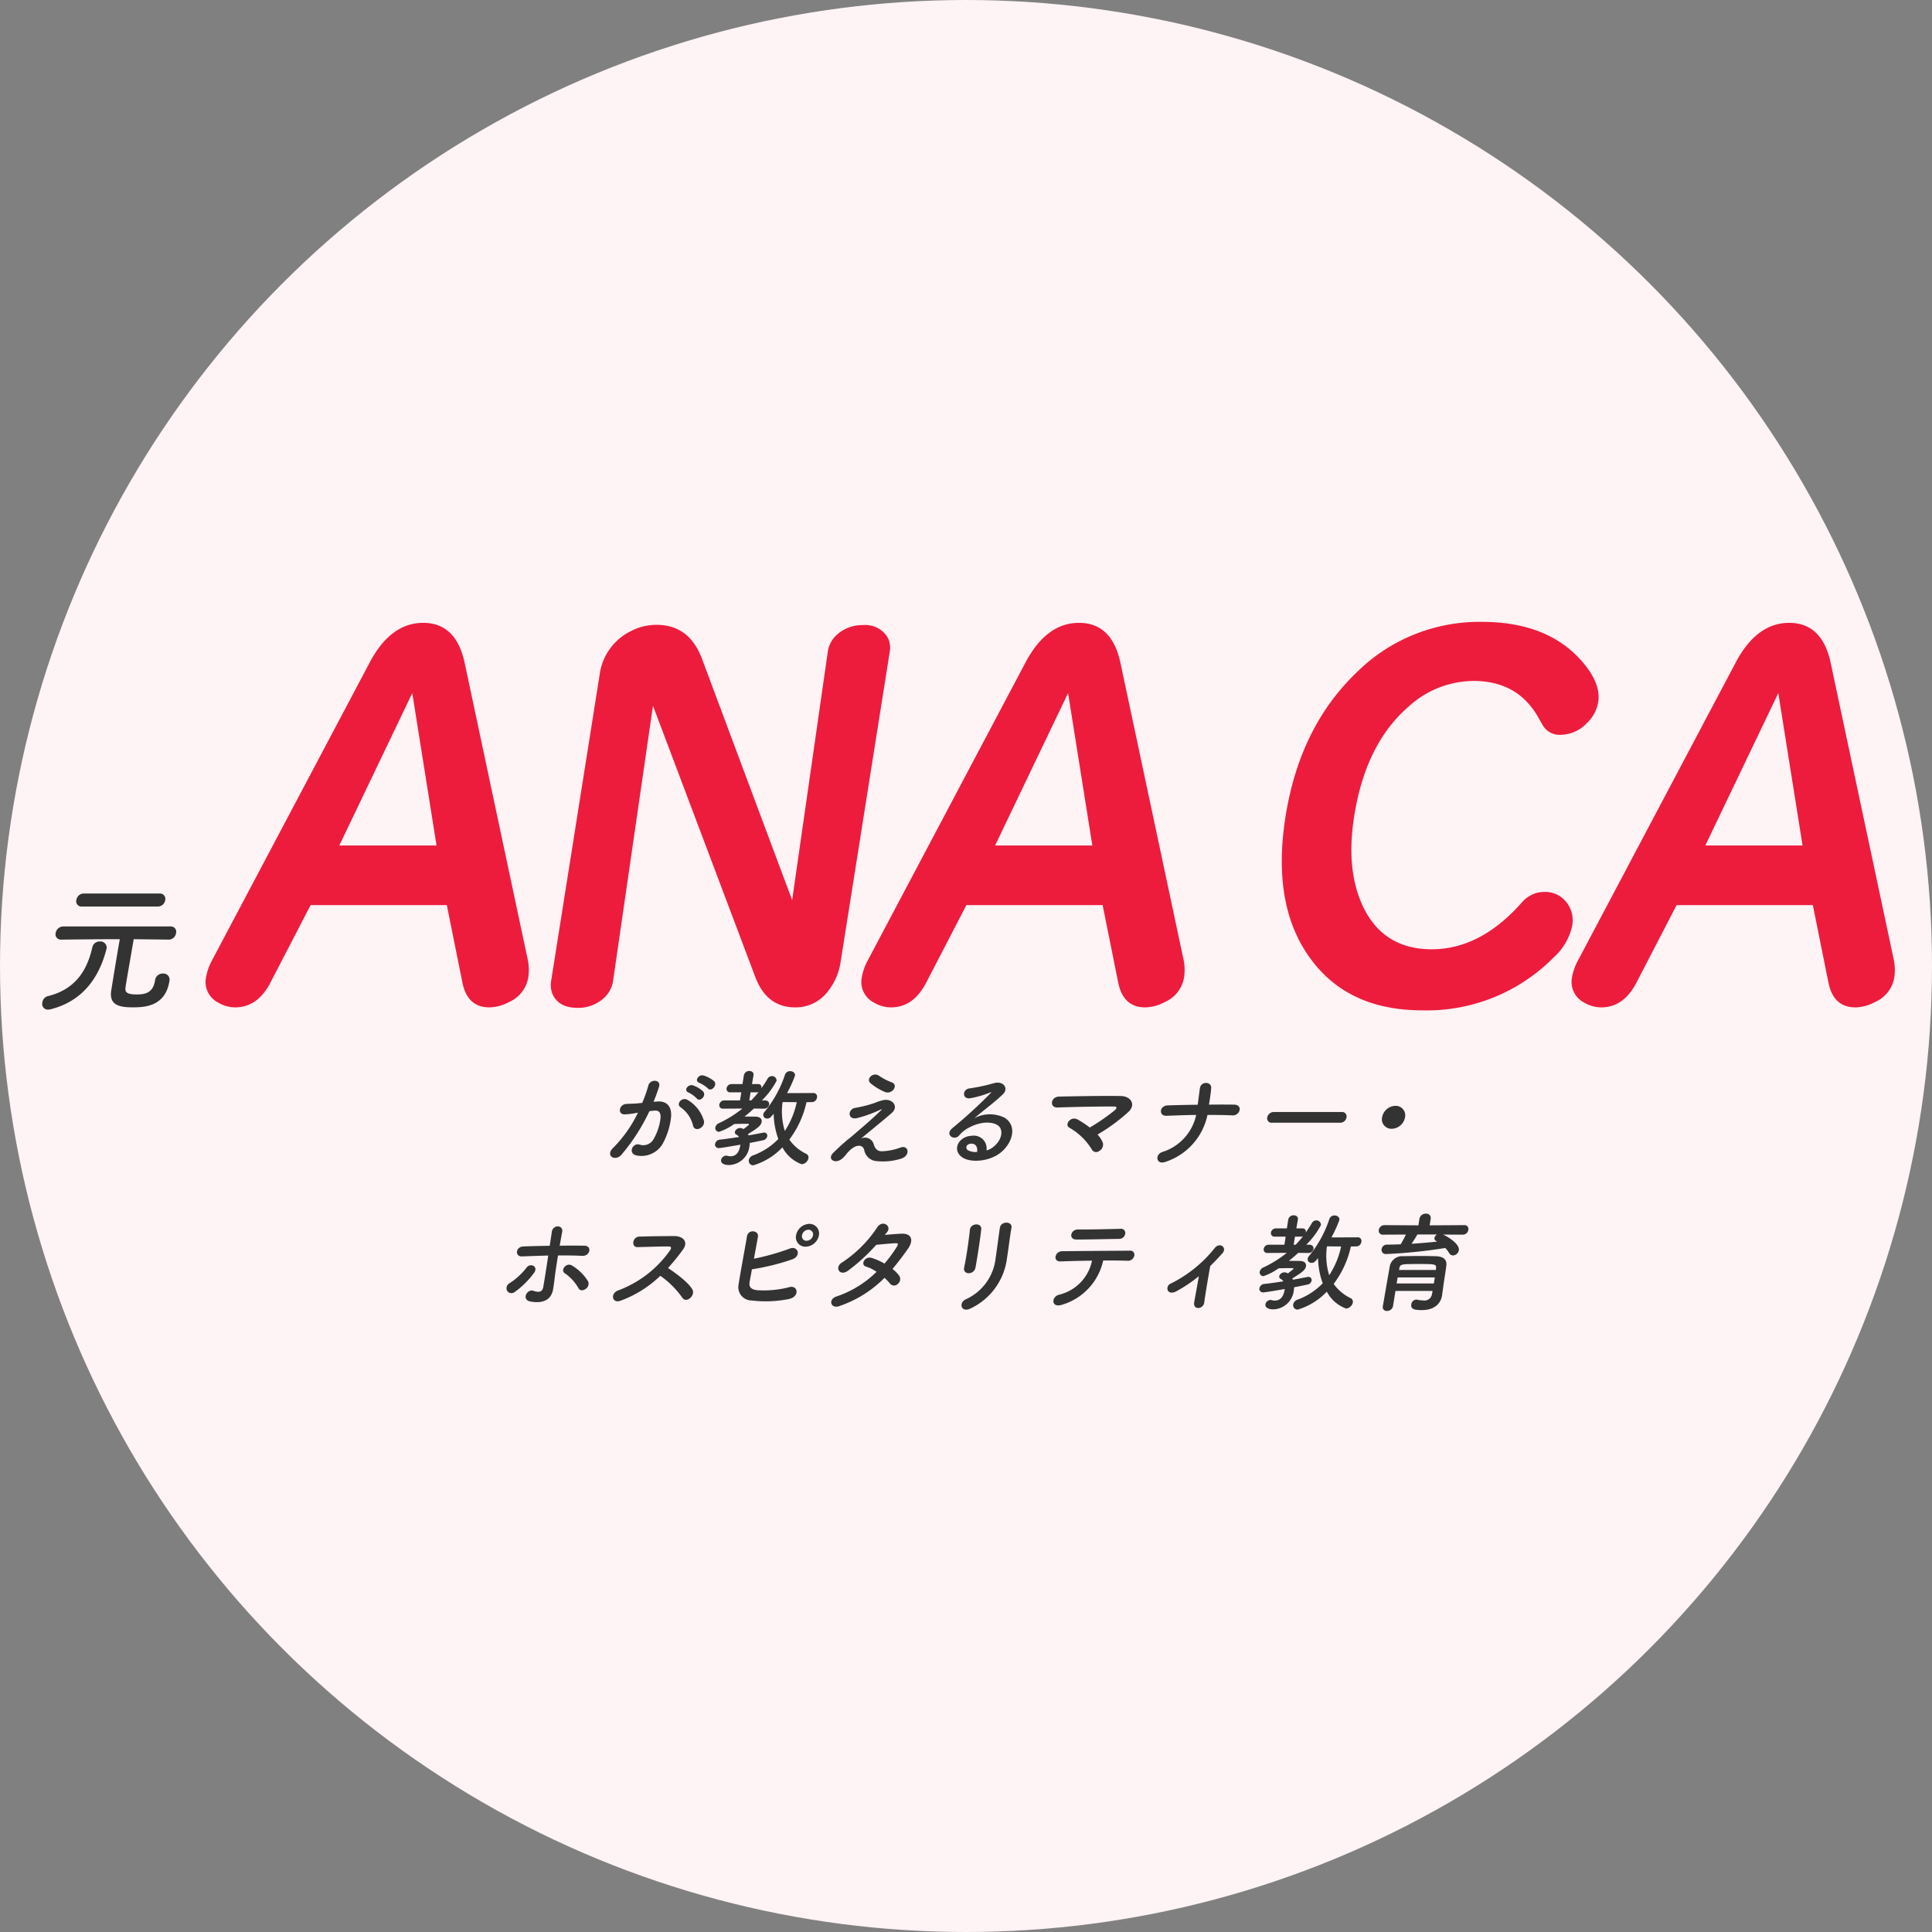 <svg xmlns="http://www.w3.org/2000/svg" xmlns:xlink="http://www.w3.org/1999/xlink" width="320" height="320" viewBox="0 0 320 320">
  <rect x="0" y="0" width="320" height="320" fill="#808080" stroke="none"/>
  <defs>
    <clipPath id="clip-path">
      <rect id="長方形_6599" data-name="長方形 6599" width="306.847" height="114.136" fill="none"/>
    </clipPath>
  </defs>
  <g id="circle_data06" transform="translate(-908 -3980)">
    <circle id="楕円形_49" data-name="楕円形 49" cx="160" cy="160" r="160" transform="translate(908 3980)" fill="#fef3f5"/>
    <g id="グループ_14849" data-name="グループ 14849" transform="translate(915 4083)">
      <g id="グループ_14848" data-name="グループ 14848" clip-path="url(#clip-path)">
        <path id="パス_36488" data-name="パス 36488" d="M133.7,104.888c1.526-.125,2.534.753,2.288,2.76a11.837,11.837,0,0,1-1.243,4,4.062,4.062,0,0,1-4.554,2.151c-1.351-.412-.516-2.061.535-1.793a1.959,1.959,0,0,0,2.43-.967,8.969,8.969,0,0,0,1.066-3.1c.173-1.094-.122-1.613-.958-1.541-.272.017-.547.054-.84.089a32.3,32.3,0,0,1-4.619,7.2c-1.054,1.219-2.754.179-1.381-1.129a21.34,21.34,0,0,0,4.1-5.824l-.22.035a12.9,12.9,0,0,1-1.976.251c-1.22,0-.946-1.613.218-1.72.564-.055,1.117-.037,1.772-.09l.911-.09a21.523,21.523,0,0,0,1.006-2.85c.311-1.165,2.122-1.057,1.788.143a26.609,26.609,0,0,1-.92,2.527Zm5.959,4.032a5.181,5.181,0,0,0-2.076-3.083c-.8-.483.2-1.828,1.209-1.182a5.936,5.936,0,0,1,2.652,3.4c.261,1.183-1.478,1.973-1.785.861M138.9,103.4c-.878-.341-.058-1.453.743-1.182a4.67,4.67,0,0,1,1.67,1c.624.7-.522,1.828-1.045,1.165a4.96,4.96,0,0,0-1.368-.985m1.794-1.6c-.884-.3-.128-1.451.7-1.218a4.931,4.931,0,0,1,1.734.931c.645.681-.489,1.847-1.032,1.2a5.049,5.049,0,0,0-1.4-.915" transform="translate(-31.859 -25.443)" fill="#333"/>
        <path id="パス_36489" data-name="パス 36489" d="M153.9,109.214c.041-.037.9-.7.905-.735a.139.139,0,0,0-.12-.143c-.825,0-1.56,0-2.337.035a9.446,9.446,0,0,1-2.5,1.292.615.615,0,0,1-.619-.736.985.985,0,0,1,.6-.7,18.868,18.868,0,0,0,3.879-2.42l-3.194.019a.572.572,0,0,1-.627-.681.829.829,0,0,1,.843-.681h2.582l.213-1.344h-1.811a.571.571,0,0,1-.627-.681.829.829,0,0,1,.843-.681h1.793l.229-1.452a.876.876,0,0,1,.9-.716c.412,0,.769.233.693.716l-.248,1.452h1.04c.43,0,.574.341.52.681.348-.5.7-1,1-1.541a.845.845,0,0,1,.737-.467.741.741,0,0,1,.772.79,13.312,13.312,0,0,1-2.431,3.243h.519c.52,0,.736.341.678.7a.837.837,0,0,1-.875.664h-.019l-1.628-.019c-.5.466-1.023.914-1.555,1.327.61,0,1.256,0,1.844.017.8.018,1.061.43.993.861-.1.609-.568.985-2.257,2.025.025.072.067.143.092.215.94-.161,1.772-.323,2.4-.448a.543.543,0,0,1,.164-.017.51.51,0,0,1,.528.625.825.825,0,0,1-.693.647c-.594.125-1.354.287-2.2.447-.011.18-.021.359-.049.538a3.519,3.519,0,0,1-3.38,3.119c-.843,0-1.4-.3-1.319-.843a.9.9,0,0,1,.849-.717.97.97,0,0,1,.21.037,1.7,1.7,0,0,0,.508.072c.825,0,1.418-.574,1.607-1.774.009-.055.015-.091.022-.144-.865.144-3.171.555-3.548.555a.583.583,0,0,1-.645-.68.905.905,0,0,1,.849-.718c.949-.106,2.05-.268,3.116-.43a1.083,1.083,0,0,0-.406-.377.458.458,0,0,1-.282-.483.909.909,0,0,1,.906-.627,1.006,1.006,0,0,1,.48.143Zm10.424-4.463a15.916,15.916,0,0,1-2.847,6.2,7.282,7.282,0,0,0,2.784,2.348.657.657,0,0,1,.385.735,1.259,1.259,0,0,1-1.109,1,5.906,5.906,0,0,1-3.2-2.8,10.947,10.947,0,0,1-4.81,2.974.742.742,0,0,1-.76-.861,1.061,1.061,0,0,1,.735-.789,11.179,11.179,0,0,0,4.158-2.706,12.844,12.844,0,0,1-.773-4.176c-.553.663-.68.789-1.093.789a.607.607,0,0,1-.624-.7.954.954,0,0,1,.232-.447,19.039,19.039,0,0,0,3.346-6.076.873.873,0,0,1,.871-.627c.448,0,.869.287.8.752a20.935,20.935,0,0,1-1.318,2.886l4.342-.017a.594.594,0,0,1,.616.753.858.858,0,0,1-.854.752Zm-9.152-.287c.43-.448.843-.914,1.225-1.4a.664.664,0,0,1-.277.054h-1.058l-.212,1.344Zm5.193.269a10.857,10.857,0,0,0,.371,4.785,13.981,13.981,0,0,0,1.974-4.767Z" transform="translate(-37.743 -25.198)" fill="#333"/>
        <path id="パス_36490" data-name="パス 36490" d="M181.956,111.9c.2.663.542,1.219,1.408,1.183a9.808,9.808,0,0,0,2.924-.574c1.459-.61,1.812,1.236.293,1.774a9.983,9.983,0,0,1-4.138.43,2.229,2.229,0,0,1-2.057-1.846c-.241-.968-1.546-1.112-3.006.754-.786,1-1.32,1.092-1.682,1.11-.6.037-1.31-.555-.379-1.452.7-.681,1.793-1.7,2.508-2.258s1.306-1.112,1.968-1.667c.953-.807,2.308-2.007,3.369-3.048.234-.232.1-.2-.069-.125a20.8,20.8,0,0,1-3.918,1.416c-1.578.34-1.534-1.524-.267-1.7a21.219,21.219,0,0,0,3.288-.843,7.357,7.357,0,0,1,1.473-.465c1.519-.2,2.4,1.147,1.314,2.115-.985.9-4.087,3.386-5.125,4.283a1.493,1.493,0,0,1,2.1.914m-.536-10.09c-.8-.735.462-1.9,1.415-1.237a9,9,0,0,0,2.071,1.076c1.238.448.123,2.061-1.047,1.631a9.3,9.3,0,0,1-2.439-1.469" transform="translate(-44.246 -25.399)" fill="#333"/>
        <path id="パス_36491" data-name="パス 36491" d="M208.413,112.822c1.493-1.165,1.708-2.867.794-3.548-.833-.627-2.749-.753-4.728.3a4.956,4.956,0,0,0-1.718,1.345c-.8.949-2.422-.108-1.137-1.2a80.4,80.4,0,0,0,6.331-5.789c.237-.25.046-.179-.109-.106a16.385,16.385,0,0,1-3.157.913c-1.464.306-1.452-1.469-.211-1.612a30.593,30.593,0,0,0,4.084-.878c1.5-.412,2.481.86,1.426,1.864-.676.645-1.5,1.344-2.326,2.007s-1.641,1.309-2.387,1.936a5.5,5.5,0,0,1,5.047-.054c2.338,1.541,1,4.7-1.1,6.057-1.976,1.273-4.784,1.344-6,.448-1.705-1.237-.51-3.458,1.617-3.531a2.126,2.126,0,0,1,2.449,2.419,2.911,2.911,0,0,0,1.132-.574m-3.735-.537c-.8.072-.952.806-.427,1.111a2.981,2.981,0,0,0,1.464.27c.149-.825-.237-1.453-1.038-1.38" transform="translate(-50.895 -25.851)" fill="#333"/>
        <path id="パス_36492" data-name="パス 36492" d="M232.287,112.8a1.186,1.186,0,0,1-.568,1.433.819.819,0,0,1-1.26-.3,10.444,10.444,0,0,0-3.67-3.549c-.912-.465.192-2.007,1.345-1.362a15.4,15.4,0,0,1,2.013,1.327,33.172,33.172,0,0,0,4.148-2.868c.27-.233.473-.61-.065-.61-2.239-.018-6.625.054-9.421.161-1.353.054-1.189-1.775.27-1.81,2.823-.055,7.248-.143,10.216-.09,1.61.019,2.56,1.38,1.271,2.617a30.2,30.2,0,0,1-5.132,3.764,4.494,4.494,0,0,1,.854,1.291" transform="translate(-56.648 -26.595)" fill="#333"/>
        <path id="パス_36493" data-name="パス 36493" d="M248.645,115.295c-1.6.592-1.821-1.183-.587-1.613a8.261,8.261,0,0,0,5.635-6.148c-1.652.019-3.313.09-4.935.144-1.281.054-1.206-1.667.219-1.721,1.6-.054,3.277-.089,4.965-.108.147-1.039.27-2.043.348-2.652.16-1.345,1.963-1.182,1.885-.125s-.232,1.917-.365,2.759c1.437-.017,2.835-.017,4.177,0,.733.018.985.467.9.915a1.149,1.149,0,0,1-1.248.86c-1.318-.054-2.7-.072-4.076-.072a10.436,10.436,0,0,1-6.913,7.761" transform="translate(-62.565 -25.868)" fill="#333"/>
        <path id="パス_36494" data-name="パス 36494" d="M272.428,110.457a.723.723,0,0,1-.813-.861,1.11,1.11,0,0,1,1.094-.914h11.26a.728.728,0,0,1,.772.9,1.049,1.049,0,0,1-1.054.878Z" transform="translate(-68.722 -27.499)" fill="#333"/>
        <path id="パス_36495" data-name="パス 36495" d="M298.682,111.114a1.573,1.573,0,0,1-1.6-1.9,2.3,2.3,0,0,1,2.2-1.9,1.574,1.574,0,0,1,1.6,1.9,2.3,2.3,0,0,1-2.2,1.9" transform="translate(-75.163 -27.153)" fill="#333"/>
        <path id="パス_36496" data-name="パス 36496" d="M103.034,144.7a.944.944,0,0,1,.431-1.255,11.324,11.324,0,0,0,2.791-2.562c.641-.878,2.018-.18,1.244.86a14.131,14.131,0,0,1-3.231,3.19.85.85,0,0,1-1.235-.233m2.478-5.681c-1.21.054-1.11-1.595.226-1.649,1.424-.055,2.9-.09,4.355-.108.15-.95.278-1.757.34-2.258.174-1.327,1.929-1.2,1.732-.072-.105.555-.254,1.38-.419,2.312,1.383-.019,2.746-.019,4.07,0,1.36.018.976,1.756-.338,1.684s-2.661-.071-4.005-.071c-.248,1.452-.477,3.011-.618,4.247-.073.574-.116.843-.2,1.345-.224,1.416-1.254,2.49-3.748,2.042-1.55-.286-.559-2.133.478-1.774.7.234,1.467.359,1.641-.627.22-1.273.546-3.334.826-5.215-1.439.035-2.9.089-4.343.143m9.322,5.215a7.338,7.338,0,0,0-2.234-2.419c-.8-.52.279-1.882,1.206-1.272a7.889,7.889,0,0,1,2.666,2.635,1.051,1.051,0,0,1-.489,1.272c-.4.251-.906.287-1.149-.215" transform="translate(-26.045 -33.918)" fill="#333"/>
        <path id="パス_36497" data-name="パス 36497" d="M127.766,146.912c-1.385.484-1.717-1.272-.3-1.738a18.257,18.257,0,0,0,8.567-6.667c.21-.3.184-.592-.211-.592-1.126-.018-3.615.072-5.2.108-1.082.036-.881-1.684.275-1.739,1.317-.053,3.958-.09,5.77-.09,1.613,0,2.366,1.023,1.474,2.24a35.7,35.7,0,0,1-2.473,3.047c1.347.9,3.385,2.4,4.028,3.548.558,1-1.008,2.4-1.683,1.345a14.746,14.746,0,0,0-3.625-3.6,18.756,18.756,0,0,1-6.626,4.14" transform="translate(-32.021 -34.46)" fill="#333"/>
        <path id="パス_36498" data-name="パス 36498" d="M156.234,143.019c-.175.878.151,1.308,1.2,1.452a16.964,16.964,0,0,0,5.294-.484c1.436-.467,1.9,1.469.07,1.934a19.764,19.764,0,0,1-6.279.252,2.206,2.206,0,0,1-2.12-2.688c.265-1.792,1.023-5.788,1.38-7.922.2-1.254,2.006-1,1.82.055-.171.967-.42,2.311-.666,3.639a39.975,39.975,0,0,0,5.912-1.667c1.4-.574,2.007,1.254.38,1.793a38.982,38.982,0,0,1-6.623,1.631c-.143.788-.274,1.5-.371,2.007m9.266-5.753a1.567,1.567,0,0,1-1.584-1.882,2.31,2.31,0,0,1,2.183-1.9,1.59,1.59,0,0,1,1.6,1.9,2.308,2.308,0,0,1-2.2,1.882m.446-2.815a1.119,1.119,0,0,0-1.044.932.74.74,0,0,0,.754.9,1.118,1.118,0,0,0,1.074-.9.788.788,0,0,0-.784-.932" transform="translate(-39.059 -33.775)" fill="#333"/>
        <path id="パス_36499" data-name="パス 36499" d="M176.338,147.077c-1.522.555-1.955-1.129-.521-1.577a17.263,17.263,0,0,0,6.635-4.087,6.532,6.532,0,0,0-1.746-.86c-.961-.27-.254-1.793.944-1.433a10.029,10.029,0,0,1,2.112.931,21.811,21.811,0,0,0,1.912-2.562c.457-.735.4-.824-.07-.807-.72.018-2.594.2-3.216.268a29.586,29.586,0,0,1-4.8,4.374c-1.332.825-2.143-.735-.8-1.487a20.558,20.558,0,0,0,5.682-5.646c.869-1.523,2.539-.412,1.746.627q-.168.215-.4.483c.89-.071,1.891-.161,2.757-.2,1.855-.055,1.974,1.236,1.072,2.509-.853,1.2-1.693,2.312-2.553,3.334a5.322,5.322,0,0,1,1.112,1.129,1.015,1.015,0,0,1-.252,1.362.851.851,0,0,1-1.265-.055,8.042,8.042,0,0,0-.923-.967,19.133,19.133,0,0,1-7.425,4.66" transform="translate(-44.264 -33.764)" fill="#333"/>
        <path id="パス_36500" data-name="パス 36500" d="M204.509,145.926a8.468,8.468,0,0,0,4.972-6.83c.221-1.4.483-3.62.707-5.035.185-1.165,2.11-1.094,1.919,0-.277,1.523-.5,3.529-.741,5.018a10.686,10.686,0,0,1-5.961,8.315c-1.6.843-2.126-.843-.9-1.469m.543-4.338a.736.736,0,0,1-.787-.914c.388-1.775.781-4.587.961-6.291.122-1.111,1.983-1.2,1.876-.071-.166,1.613-.651,4.678-.951,6.344a1.127,1.127,0,0,1-1.1.932" transform="translate(-51.574 -33.706)" fill="#333"/>
        <path id="パス_36501" data-name="パス 36501" d="M225.659,147.152c-1.854.608-1.837-1.309-.527-1.65a7.288,7.288,0,0,0,5.466-5.645c-1.993.018-3.977.089-5.237.125-.613.018-.872-.377-.8-.807a1.1,1.1,0,0,1,1.161-.878c2.552-.035,8.2-.071,11.13-.09a.669.669,0,0,1,.742.861,1.062,1.062,0,0,1-1.113.807c-.98-.036-2.448-.055-4.028-.036a9.841,9.841,0,0,1-6.789,7.313m9.453-10.9c-2.48.035-5.18.107-7.1.107-1.345,0-.989-1.684.282-1.667,2.256.019,4.652-.054,7.01-.108a.685.685,0,0,1,.784.825.994.994,0,0,1-.976.843" transform="translate(-56.728 -34.054)" fill="#333"/>
        <path id="パス_36502" data-name="パス 36502" d="M251,145.834c-.707.394-1.244.268-1.453-.108a.873.873,0,0,1,.525-1.164,21.637,21.637,0,0,0,7.239-5.861c.852-1.075,2.109-.072,1.28.861-.7.771-1.362,1.469-2.02,2.115-.254,1.38-.819,4.713-.987,6a1.039,1.039,0,0,1-.958.949c-.433.019-.815-.287-.716-.914.17-.968.526-2.868.779-4.356A24.739,24.739,0,0,1,251,145.834" transform="translate(-63.12 -34.977)" fill="#333"/>
        <path id="パス_36503" data-name="パス 36503" d="M274.607,141.213c.041-.036.9-.7.906-.734a.141.141,0,0,0-.121-.144c-.825,0-1.56,0-2.337.036a9.469,9.469,0,0,1-2.5,1.291.615.615,0,0,1-.619-.735.983.983,0,0,1,.6-.7,18.879,18.879,0,0,0,3.879-2.42l-3.194.017a.571.571,0,0,1-.627-.68.829.829,0,0,1,.843-.681h2.582l.213-1.345h-1.811a.571.571,0,0,1-.627-.68.827.827,0,0,1,.842-.681h1.794l.23-1.452a.874.874,0,0,1,.9-.716c.412,0,.77.232.693.716L276,133.757h1.04c.43,0,.574.34.52.681.348-.5.7-1,1-1.542a.843.843,0,0,1,.737-.466.741.741,0,0,1,.772.79,13.326,13.326,0,0,1-2.431,3.243h.519c.52,0,.736.341.678.7a.836.836,0,0,1-.875.663h-.019l-1.628-.017c-.5.465-1.023.914-1.555,1.326.61,0,1.256,0,1.844.018.8.019,1.061.43.993.861-.1.61-.568.986-2.257,2.025.024.072.066.144.091.216.94-.161,1.772-.323,2.4-.448a.521.521,0,0,1,.164-.018.51.51,0,0,1,.528.626.825.825,0,0,1-.693.647c-.593.125-1.354.286-2.2.447-.01.18-.021.358-.049.537a3.518,3.518,0,0,1-3.38,3.119c-.843,0-1.4-.3-1.319-.843a.9.9,0,0,1,.849-.716.957.957,0,0,1,.21.036,1.7,1.7,0,0,0,.508.072c.825,0,1.418-.573,1.608-1.774.009-.055.015-.09.023-.144-.866.144-3.172.556-3.549.556a.584.584,0,0,1-.645-.681.9.9,0,0,1,.849-.717c.949-.107,2.05-.268,3.116-.43a1.075,1.075,0,0,0-.406-.376.459.459,0,0,1-.282-.483.91.91,0,0,1,.907-.627,1,1,0,0,1,.479.143Zm10.424-4.463a15.908,15.908,0,0,1-2.847,6.2,7.288,7.288,0,0,0,2.784,2.348.656.656,0,0,1,.385.735,1.26,1.26,0,0,1-1.108,1,5.906,5.906,0,0,1-3.2-2.8,10.939,10.939,0,0,1-4.81,2.974.741.741,0,0,1-.76-.86,1.062,1.062,0,0,1,.735-.79,11.161,11.161,0,0,0,4.158-2.706,12.836,12.836,0,0,1-.773-4.176c-.553.664-.68.79-1.093.79a.607.607,0,0,1-.624-.7.953.953,0,0,1,.232-.448,19.047,19.047,0,0,0,3.347-6.076.873.873,0,0,1,.87-.627c.448,0,.869.288.8.753a21,21,0,0,1-1.318,2.886l4.341-.018a.594.594,0,0,1,.616.753.857.857,0,0,1-.854.752Zm-9.152-.286c.43-.448.844-.915,1.225-1.4a.663.663,0,0,1-.276.053h-1.058l-.213,1.345Zm5.193.268a10.857,10.857,0,0,0,.371,4.785,13.968,13.968,0,0,0,1.974-4.767Z" transform="translate(-68.284 -33.295)" fill="#333"/>
        <path id="パス_36504" data-name="パス 36504" d="M306.994,134.687c1.023.449,2.769,1.649,2.621,2.582a1.044,1.044,0,0,1-.964.878.764.764,0,0,1-.652-.412,4.412,4.412,0,0,0-.64-.824,83.9,83.9,0,0,1-9.768,1,.694.694,0,0,1-.766-.825.864.864,0,0,1,.887-.734c.735,0,1.509-.019,2.268-.055a17.731,17.731,0,0,0,.865-1.613l-3.786.019a.653.653,0,0,1-.7-.79.947.947,0,0,1,.949-.788l5.607.035.173-1.093a1.041,1.041,0,0,1,1.065-.842.72.72,0,0,1,.8.842l-.173,1.093,5.707-.035a.645.645,0,0,1,.7.788.934.934,0,0,1-.949.79Zm-.161,10.073-.006.036c-.167,1.058-.99,2.4-3.338,2.4-1.219,0-1.878-.143-1.75-.95a.875.875,0,0,1,.824-.789.42.42,0,0,1,.14.018,5.716,5.716,0,0,0,1.074.126,1.238,1.238,0,0,0,1.392-1.094c.022-.143.066-.3.094-.484h-6.149l-.4,2.509a1,1,0,0,1-1.005.807.633.633,0,0,1-.682-.789c.028-.179,1.108-6.434,1.174-6.738a2.105,2.105,0,0,1,2.234-1.542c.846-.017,1.906-.036,2.946-.036.861,0,1.7.019,2.433.036,1.426.055,1.823.717,1.731,1.523-.094.825-.359,2.384-.455,3.1Zm-1.2-2.975h-6.15c-.051.323-.123.663-.177,1h6.168Zm.2-1.505c.093-.7-.192-.716-2.791-.716-2.922,0-3.137,0-3.287.716l-.043.268h6.1Zm-3.092-5.61c-.182.358-.61,1.021-.961,1.541,1.449-.09,2.868-.215,4.235-.358a1.36,1.36,0,0,1-.162-.108.475.475,0,0,1-.279-.5.837.837,0,0,1,.431-.574Z" transform="translate(-74.983 -33.204)" fill="#333"/>
        <path id="パス_36505" data-name="パス 36505" d="M.967,79.462a.937.937,0,0,1-.95-1.185,1.225,1.225,0,0,1,.9-1.044c5-1.209,6.626-4.861,7.365-8.037a1.221,1.221,0,0,1,1.253-1.02,1.025,1.025,0,0,1,1.131,1.091c0,.023-.011.071-.016.095-.952,3.769-3.216,8.487-9.2,10.029a1.931,1.931,0,0,1-.486.071M20.917,67.868,15.143,67.8c-.362,2.135-1.086,6.26-1.308,7.658-.139.878-.237,1.494,1.8,1.494,1.469,0,2.723-.285,3.05-2.347a1.259,1.259,0,0,1,1.292-1.114,1.008,1.008,0,0,1,1.08,1.256c-.679,4.291-4.267,4.339-6.115,4.339-2.253,0-3.9-.4-3.513-2.822.12-.758.974-6,1.413-8.464-1.612,0-3.6,0-9.685.072H3.137a.884.884,0,0,1-.919-1.091,1.29,1.29,0,0,1,1.288-1.091H21.262a.875.875,0,0,1,.891,1.114,1.226,1.226,0,0,1-1.212,1.067ZM6.564,62.391a.873.873,0,0,1-.918-1.09,1.258,1.258,0,0,1,1.26-1.068H19.424a.889.889,0,0,1,.941,1.091,1.247,1.247,0,0,1-1.283,1.067Z" transform="translate(0 -15.24)" fill="#333"/>
        <path id="パス_36506" data-name="パス 36506" d="M53.61,46.969,46.988,59.755q-2.139,4.154-5.862,4.153a5.541,5.541,0,0,1-2.8-.782A3.829,3.829,0,0,1,36.3,58.893a9.15,9.15,0,0,1,1.019-2.838L63.392,6.8Q66.864.221,72.26.22q5.432,0,6.859,6.578L89.591,56.055a8.2,8.2,0,0,1,.069,2.919,5.4,5.4,0,0,1-3.227,4.07,6.938,6.938,0,0,1-3.214.864q-3.647,0-4.471-4.153L76.175,46.969ZM70.454,11.856,58.364,37.1H74.472Z" transform="translate(-9.167 -0.056)" fill="#ed1c3d"/>
        <path id="パス_36507" data-name="パス 36507" d="M152.737,46.258l5.9-41.116a4.628,4.628,0,0,1,1.6-2.919A6.245,6.245,0,0,1,164.473.7a4.349,4.349,0,0,1,3.962,1.85,3.648,3.648,0,0,1,.463,2.591l-8.107,51.189a10.282,10.282,0,0,1-2.457,5.428,6.644,6.644,0,0,1-5.106,2.261q-4.712,0-6.607-5.057l-16.935-44.9-6.594,45.474a4.811,4.811,0,0,1-1.749,3.125A6.309,6.309,0,0,1,117.2,64.1q-3.076,0-4.13-2.22a4.034,4.034,0,0,1-.236-2.344L120.85,8.925a9.391,9.391,0,0,1,5.128-7.2A9.128,9.128,0,0,1,130.288.66q5.433,0,7.535,5.675Z" transform="translate(-28.532 -0.167)" fill="#ed1c3d"/>
        <path id="パス_36508" data-name="パス 36508" d="M199.024,46.969,192.4,59.755q-2.139,4.154-5.862,4.153a5.541,5.541,0,0,1-2.8-.782,3.829,3.829,0,0,1-2.027-4.234,9.149,9.149,0,0,1,1.019-2.838L208.806,6.8Q212.278.221,217.674.22q5.432,0,6.859,6.578l10.472,49.257a8.2,8.2,0,0,1,.069,2.919,5.4,5.4,0,0,1-3.227,4.07,6.938,6.938,0,0,1-3.214.864q-3.647,0-4.471-4.153l-2.573-12.787Zm16.844-35.113L203.778,37.1h16.109Z" transform="translate(-45.96 -0.056)" fill="#ed1c3d"/>
        <path id="パス_36509" data-name="パス 36509" d="M307.972,0Q318.914,0,324.6,6.579q3.148,3.618,2.661,6.7a6.212,6.212,0,0,1-1.928,3.537,6.058,6.058,0,0,1-4.25,1.891,3.222,3.222,0,0,1-2.862-1.357q-.1-.123-.748-1.275-3.411-6.29-10.857-6.29A16.1,16.1,0,0,0,295.785,14.1q-7.049,6.127-8.944,18.091-1.367,8.633,1.3,14.6,3.342,7.441,11.547,7.441,8.054,0,14.9-7.73a4.881,4.881,0,0,1,3.775-1.768,4.4,4.4,0,0,1,3.544,1.6,4.756,4.756,0,0,1,1.034,4.03,9.752,9.752,0,0,1-3.024,5.18,29.525,29.525,0,0,1-21.8,8.8q-13.144,0-19.375-9.826-5.447-8.553-3.271-22.285Q277.833,17.351,287.321,8.3A28.858,28.858,0,0,1,307.972,0" transform="translate(-69.545)" fill="#ed1c3d"/>
        <path id="パス_36510" data-name="パス 36510" d="M356.505,46.969l-6.622,12.787q-2.139,4.154-5.862,4.153a5.539,5.539,0,0,1-2.8-.782,3.828,3.828,0,0,1-2.027-4.234,9.153,9.153,0,0,1,1.02-2.838L366.287,6.8Q369.759.221,375.155.22q5.432,0,6.859,6.578l10.472,49.257a8.212,8.212,0,0,1,.069,2.919,5.4,5.4,0,0,1-3.228,4.07,6.936,6.936,0,0,1-3.214.864q-3.647,0-4.47-4.153l-2.573-12.787ZM373.35,11.856,361.26,37.1h16.109Z" transform="translate(-85.807 -0.056)" fill="#ed1c3d"/>
      </g>
    </g>
  </g>
</svg>
